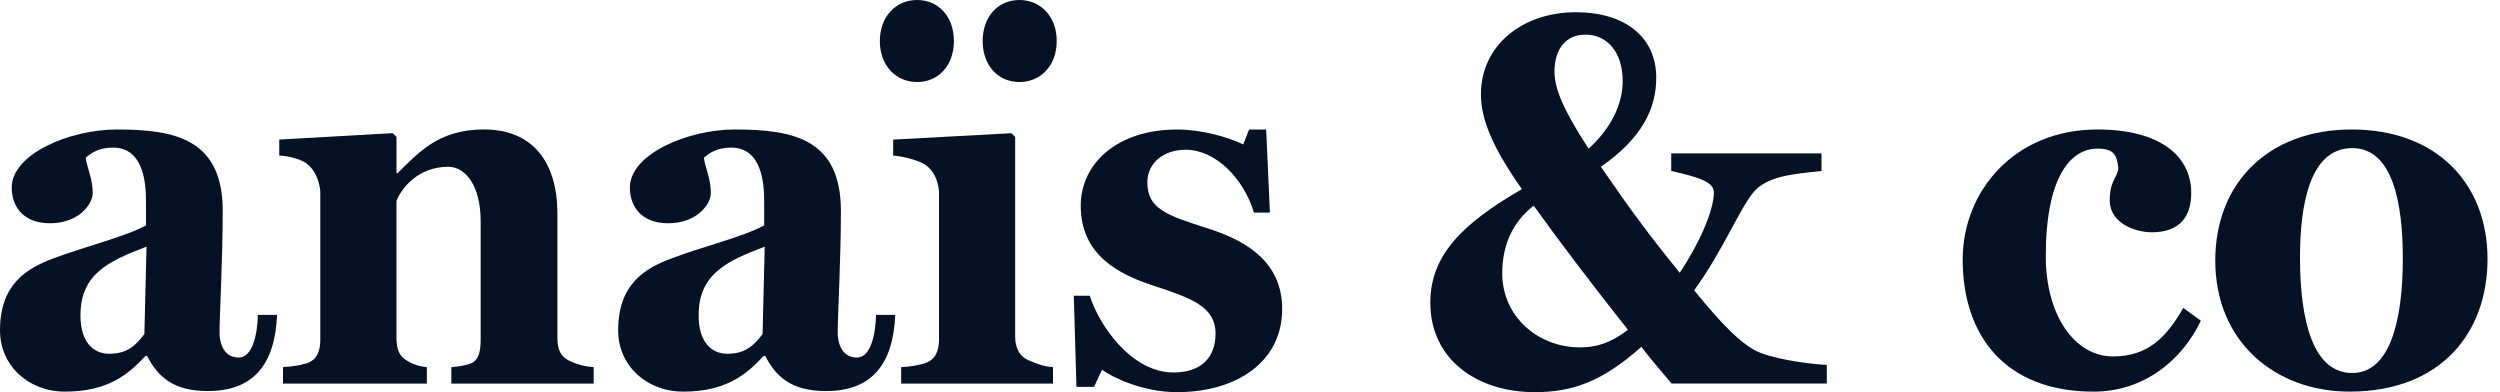 <svg width="102" height="16" viewBox="0 0 102 16" fill="none" xmlns="http://www.w3.org/2000/svg">
<path d="M8.479 15.955C7.066 15.955 6.436 15.369 6.001 14.521H5.935C5.218 15.303 4.37 15.978 2.653 15.978C1.153 15.978 0 14.913 0 13.479C0 11.61 1.065 10.957 2.174 10.544C3.435 10.066 5.131 9.653 5.957 9.195V8.217C5.957 7.5 5.87 6.022 4.609 6.022C4.043 6.022 3.718 6.239 3.5 6.435C3.522 6.762 3.783 7.283 3.783 7.87C3.783 8.347 3.196 9.109 2.043 9.109C0.891 9.109 0.478 8.369 0.478 7.653C0.478 6.282 2.848 5.283 4.761 5.283C7.152 5.283 9.087 5.674 9.087 8.608C9.087 10.587 8.957 12.868 8.957 13.586C8.957 13.847 9.044 14.587 9.74 14.587C10.305 14.587 10.501 13.652 10.522 12.847H11.305C11.218 14.913 10.305 15.955 8.479 15.955ZM3.283 12.869C3.283 13.956 3.804 14.434 4.457 14.434C5.196 14.434 5.543 14.087 5.891 13.63L5.978 10.064C4.435 10.652 3.283 11.173 3.283 12.869Z" fill="#051226"/>
<path d="M18.415 15.652V14.979C18.72 14.957 18.981 14.914 19.22 14.825C19.524 14.696 19.611 14.348 19.611 13.87V9.022C19.611 7.588 19.002 6.805 18.285 6.805C17.045 6.805 16.372 7.696 16.176 8.196V13.761C16.176 14.239 16.284 14.543 16.611 14.717C16.85 14.87 17.133 14.956 17.416 14.977V15.65H11.546V14.977C11.937 14.956 12.198 14.912 12.502 14.825C12.916 14.694 13.068 14.347 13.068 13.868V7.803C13.025 7.346 12.829 6.89 12.482 6.651C12.22 6.477 11.786 6.368 11.394 6.347V5.694L16.025 5.433L16.177 5.585V7.064H16.221C17.047 6.259 17.873 5.281 19.742 5.281C21.764 5.281 22.742 6.65 22.742 8.716V13.782C22.742 14.26 22.873 14.563 23.264 14.737C23.568 14.868 23.83 14.954 24.221 14.976V15.65H18.415V15.652V15.652Z" fill="#051226"/>
<path d="M33.7 15.955C32.287 15.955 31.657 15.369 31.222 14.521H31.157C30.439 15.303 29.591 15.978 27.874 15.978C26.374 15.978 25.221 14.913 25.221 13.479C25.221 11.61 26.286 10.957 27.395 10.544C28.656 10.066 30.352 9.653 31.178 9.195V8.217C31.178 7.5 31.091 6.022 29.83 6.022C29.265 6.022 28.939 6.239 28.721 6.435C28.743 6.762 29.004 7.283 29.004 7.87C29.004 8.347 28.417 9.109 27.265 9.109C26.112 9.109 25.699 8.369 25.699 7.653C25.699 6.282 28.069 5.283 29.982 5.283C32.374 5.283 34.309 5.674 34.309 8.608C34.309 10.587 34.178 12.868 34.178 13.586C34.178 13.847 34.265 14.587 34.961 14.587C35.527 14.587 35.722 13.652 35.743 12.847H36.526C36.439 14.913 35.526 15.955 33.7 15.955ZM28.504 12.869C28.504 13.956 29.026 14.434 29.678 14.434C30.417 14.434 30.765 14.087 31.113 13.63L31.2 10.064C29.656 10.652 28.504 11.173 28.504 12.869Z" fill="#051226"/>
<path d="M37.419 3.347C36.549 3.347 35.898 2.673 35.898 1.674C35.898 0.674 36.55 0 37.419 0C38.267 0 38.919 0.652 38.919 1.674C38.919 2.696 38.267 3.347 37.419 3.347ZM36.767 15.652V14.978C37.158 14.957 37.419 14.914 37.724 14.825C38.137 14.695 38.311 14.348 38.311 13.869V7.804C38.267 7.348 38.093 6.956 37.745 6.718C37.485 6.544 36.832 6.37 36.441 6.348V5.696L41.267 5.434L41.419 5.586V13.739C41.419 14.216 41.614 14.565 42.006 14.717C42.332 14.848 42.572 14.957 42.963 14.977V15.65H36.767V15.652ZM41.593 3.347C40.723 3.347 40.093 2.673 40.093 1.674C40.093 0.674 40.724 0 41.593 0C42.44 0 43.114 0.652 43.114 1.674C43.115 2.696 42.44 3.347 41.593 3.347Z" fill="#051226"/>
<path d="M48.028 16C46.636 16 45.419 15.413 44.963 15.087L44.637 15.783H43.919L43.811 12.066H44.463C44.855 13.304 46.181 15.197 47.877 15.197C48.986 15.197 49.594 14.609 49.594 13.609C49.594 12.5 48.573 12.152 47.051 11.652C45.659 11.197 44.094 10.414 44.094 8.393C44.094 6.697 45.55 5.284 48.028 5.284C49.028 5.284 50.093 5.589 50.724 5.893L50.963 5.284H51.659L51.813 8.675H51.16C50.747 7.284 49.595 6.11 48.378 6.11C47.443 6.11 46.812 6.676 46.812 7.437C46.812 8.524 47.596 8.785 49.312 9.329C51.073 9.894 52.312 10.828 52.312 12.612C52.311 14.804 50.398 16 48.028 16Z" fill="#051226"/>
<path d="M68.205 15.652C67.835 15.217 67.4 14.716 66.966 14.152C65.378 15.565 64.161 16 62.618 16C60.27 16 58.357 14.673 58.357 12.347C58.357 10.435 59.641 9.128 62.096 7.717C60.943 6.086 60.422 4.912 60.422 3.847C60.422 1.847 62.119 0.499 64.293 0.499C66.314 0.499 67.575 1.521 67.575 3.173C67.575 4.413 67.01 5.63 65.316 6.804C66.555 8.608 67.316 9.63 68.534 11.129C69.36 9.891 69.926 8.563 69.926 7.846C69.926 7.411 69.252 7.216 68.186 6.976V6.259H74.317V6.976C73.078 7.107 72.142 7.194 71.577 7.802C71.012 8.433 70.318 10.194 69.121 11.846C70.359 13.368 71.033 13.976 71.577 14.281C72.165 14.608 73.665 14.847 74.534 14.888V15.649H68.207V15.652H68.205ZM62.574 8.391C61.683 9.087 61.291 10.043 61.291 11.152C61.291 12.892 62.726 14.173 64.466 14.173C65.139 14.173 65.704 13.999 66.421 13.456C65.072 11.76 63.618 9.848 62.574 8.391ZM64.683 1.413C63.857 1.413 63.423 2.044 63.423 2.913C63.423 3.587 63.749 4.434 64.814 6.065C65.727 5.239 66.206 4.261 66.206 3.304C66.205 2.13 65.574 1.413 64.683 1.413Z" fill="#051226"/>
<path d="M85.424 15.979C81.793 15.979 80.077 13.675 80.077 10.587C80.077 7.827 82.162 5.283 85.576 5.283C88.164 5.283 89.402 6.392 89.402 7.869C89.402 8.826 88.945 9.477 87.794 9.477C87.121 9.477 86.077 9.109 86.077 8.173C86.077 7.325 86.425 7.237 86.425 6.825C86.36 6.325 86.25 6.064 85.577 6.064C84.492 6.064 83.468 7.194 83.468 10.456C83.468 12.89 84.664 14.542 86.207 14.542C87.621 14.542 88.381 13.781 89.077 12.562L89.794 13.084C89.033 14.696 87.468 15.979 85.424 15.979Z" fill="#051226"/>
<path d="M95.861 15.978C92.861 15.978 90.383 13.978 90.383 10.63C90.383 7.478 92.536 5.283 95.948 5.283C99.425 5.283 101.491 7.5 101.491 10.565C101.491 13.586 99.579 15.978 95.861 15.978ZM95.971 6.043C94.209 6.043 93.84 8.435 93.84 10.5C93.84 13.065 94.361 15.218 95.971 15.218C97.493 15.218 98.035 13.131 98.035 10.544C98.035 8.283 97.623 6.043 95.971 6.043Z" fill="#051226"/>
</svg>
